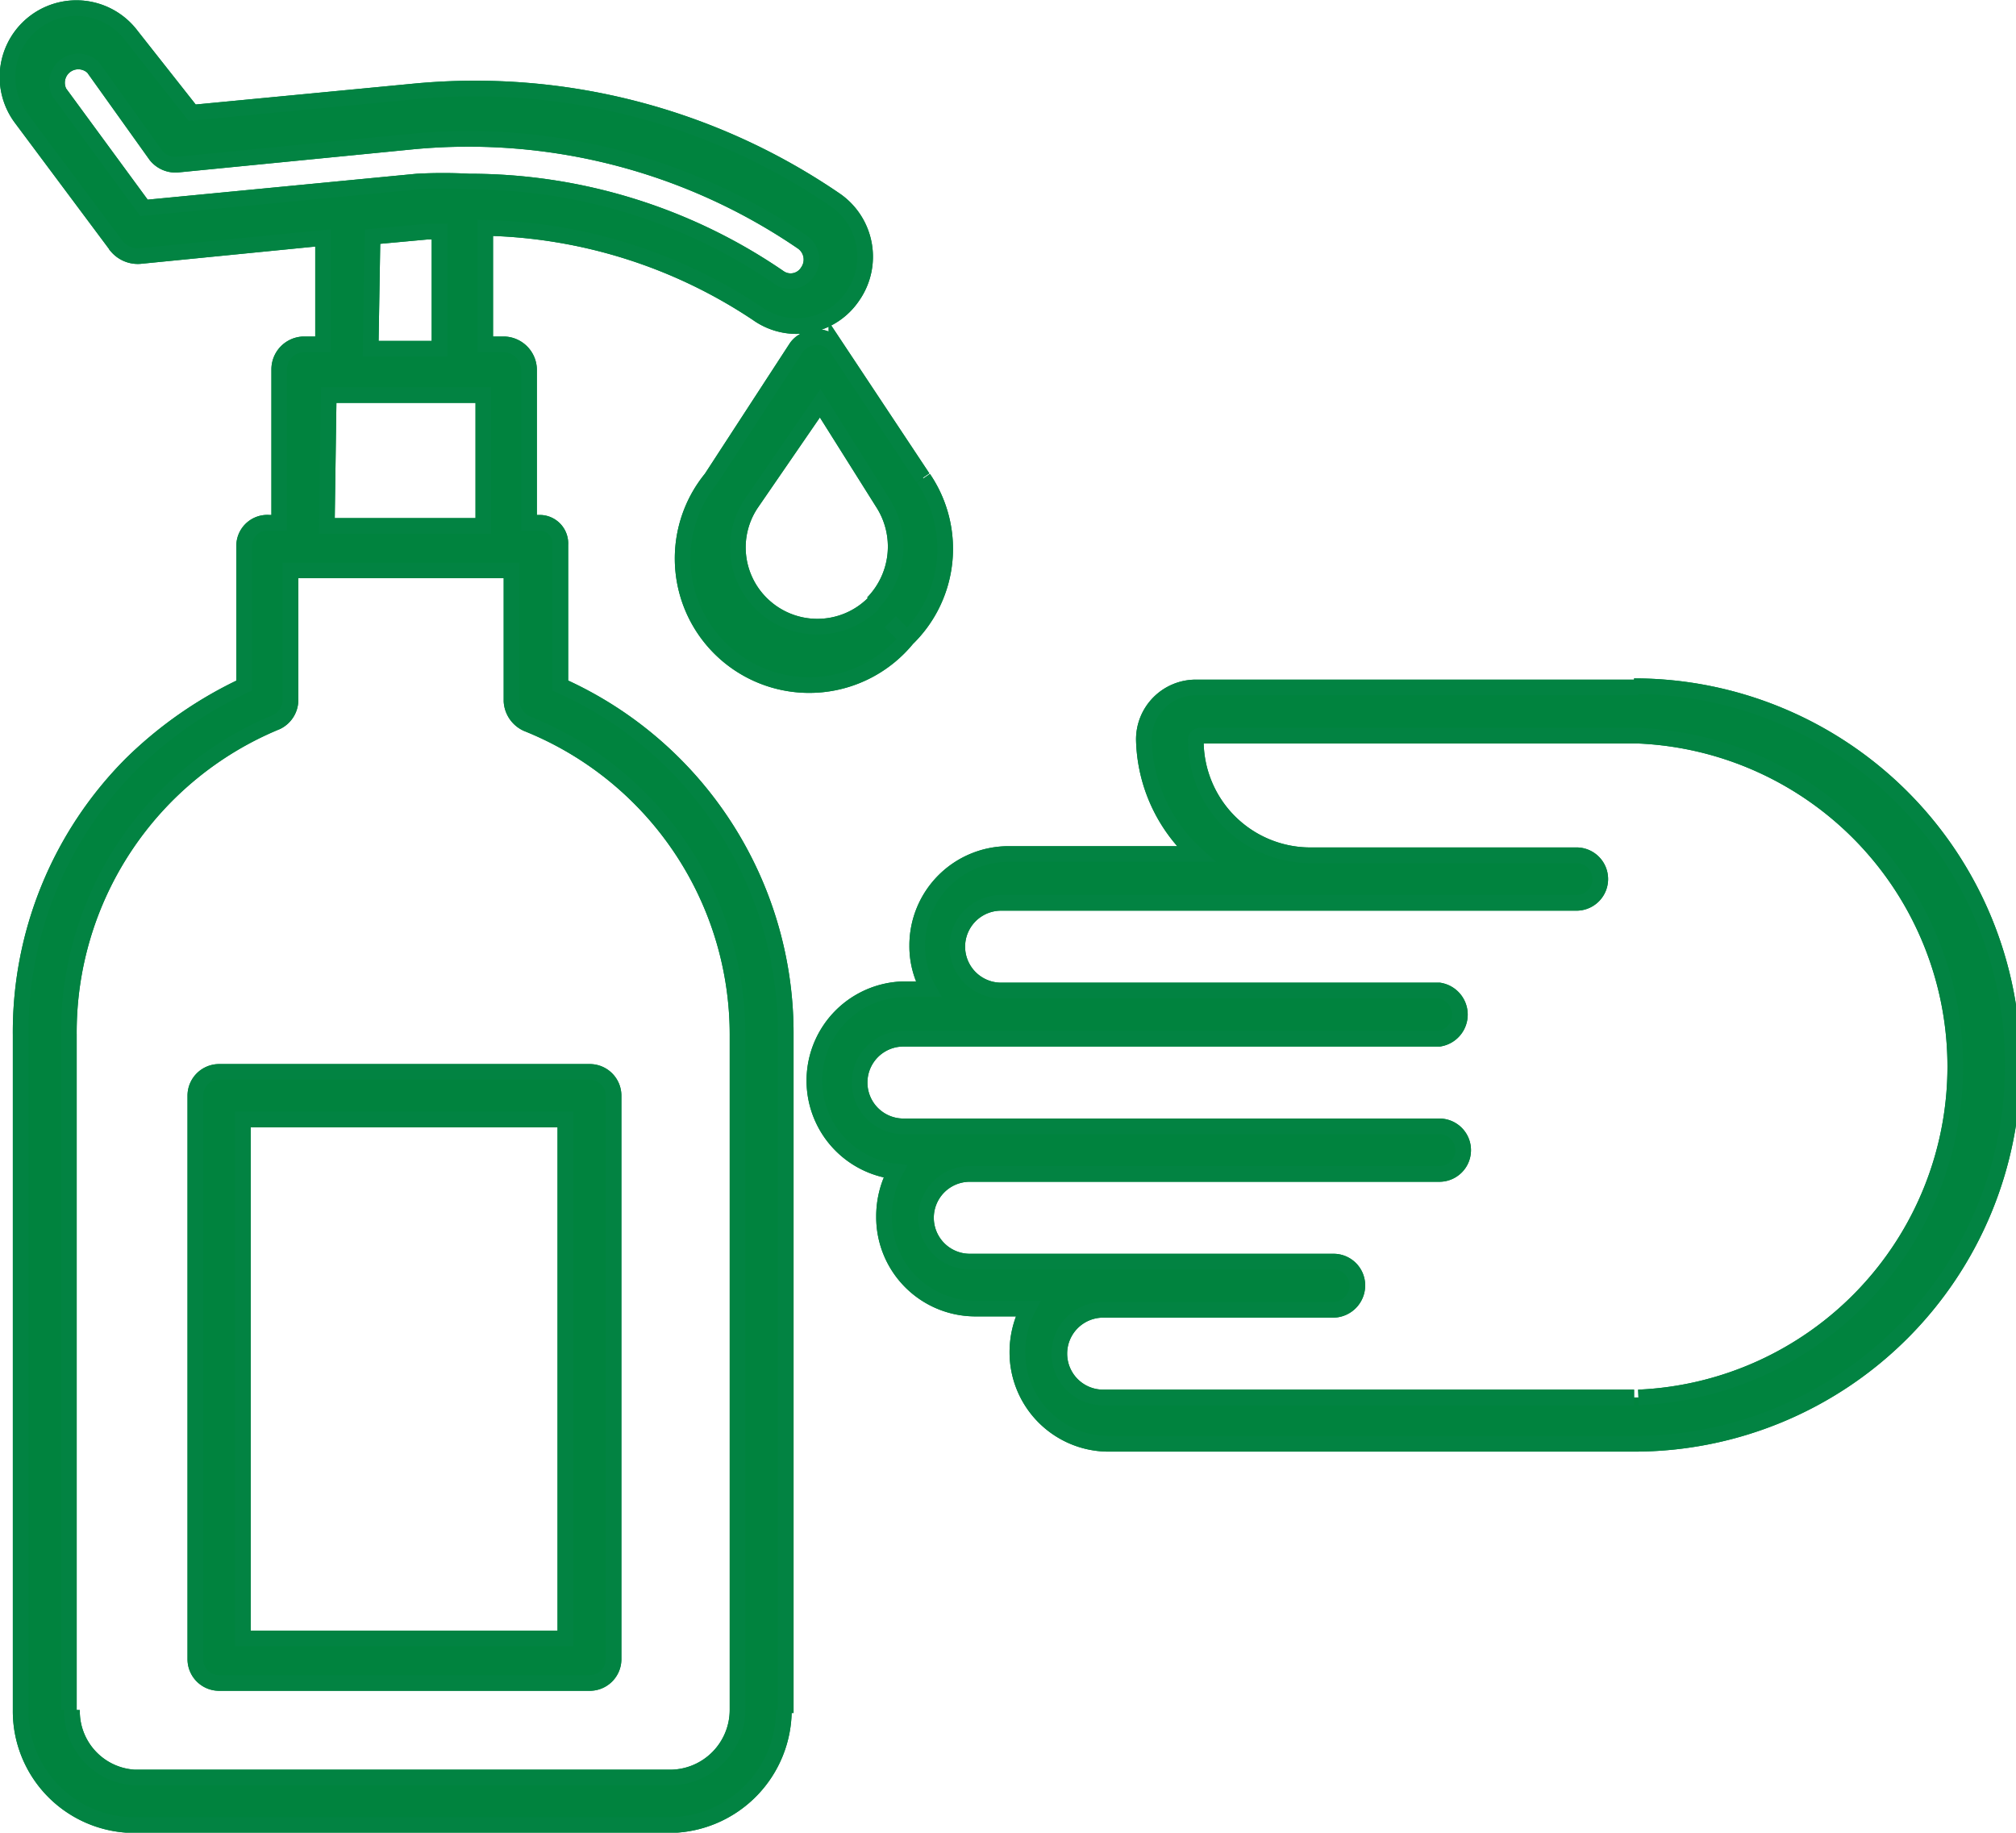 <svg id="Layer_1" data-name="Layer 1" xmlns="http://www.w3.org/2000/svg" viewBox="0 0 32.2 29.27"><defs><style>.cls-1{fill:#00833e;stroke:#028342;stroke-miterlimit:10;stroke-width:0.25px;}</style></defs><path class="cls-1" d="M35,32.68H26.52a.7.7,0,0,1,0-1.4H30.2a.39.39,0,0,0,.38-.39.38.38,0,0,0-.38-.38H24.39a.7.7,0,0,1,0-1.4h7.5a.38.38,0,1,0,0-.76H23.33a.7.7,0,0,1,0-1.4h8.56a.39.39,0,0,0,0-.77h-7a.7.7,0,1,1,0-1.4h9.19a.38.38,0,0,0,0-.76H29.8A1.83,1.83,0,0,1,28,22.18h0a.07.07,0,0,1,.07-.07h7a5.29,5.29,0,0,1,0,10.57m0-11.34H28a.83.83,0,0,0-.83.83h0A2.55,2.55,0,0,0,28,24h-3a1.46,1.46,0,0,0-1.45,1.46,1.4,1.4,0,0,0,.18.7h-.33a1.46,1.46,0,0,0-.2,2.91,1.51,1.51,0,0,0-.18.72,1.46,1.46,0,0,0,1.44,1.47h.86a1.51,1.51,0,0,0-.17.7,1.46,1.46,0,0,0,1.44,1.46H35a6.05,6.05,0,0,0,0-12.1" transform="translate(-8.9 -10.36)"/><path class="cls-1" d="M35,32.68H26.52a.7.7,0,0,1,0-1.4H30.2a.39.39,0,0,0,.38-.39.38.38,0,0,0-.38-.38H24.39a.7.7,0,0,1,0-1.4h7.5a.38.38,0,1,0,0-.76H23.33a.7.7,0,0,1,0-1.4h8.56a.39.39,0,0,0,0-.77h-7a.7.7,0,1,1,0-1.4h9.19a.38.38,0,0,0,0-.76H29.8A1.83,1.83,0,0,1,28,22.18h0a.07.07,0,0,1,.07-.07h7a5.29,5.29,0,0,1,0,10.57m0-11.34H28a.83.83,0,0,0-.83.83h0A2.55,2.55,0,0,0,28,24h-3a1.46,1.46,0,0,0-1.45,1.46,1.4,1.4,0,0,0,.18.7h-.33a1.46,1.46,0,0,0-.2,2.91,1.51,1.51,0,0,0-.18.72,1.46,1.46,0,0,0,1.44,1.47h.86a1.51,1.51,0,0,0-.17.7,1.46,1.46,0,0,0,1.44,1.46H35a6.05,6.05,0,0,0,0-12.1" transform="translate(-8.9 -10.36)"/><path class="cls-1" d="M10,37.67V26.89a5.36,5.36,0,0,1,3.32-5,.39.39,0,0,0,.22-.36V19.47h3.53v2.09a.42.42,0,0,0,.25.36,5.35,5.35,0,0,1,3.36,5V37.67a1.08,1.08,0,0,1-1.06,1.08H11.05a1.06,1.06,0,0,1-1-1.08m4.1-21h2.47v2.09H14.12Zm.7-2.53.87-.08.2,0v1.87H14.82Zm-5-2.3a.34.34,0,0,1,.54-.4l1,1.4a.4.4,0,0,0,.34.15l3.76-.37a9.45,9.45,0,0,1,6.23,1.61.34.34,0,0,1,.08.47.32.32,0,0,1-.46.09,8.74,8.74,0,0,0-4.95-1.53,7.56,7.56,0,0,0-.83,0l-4.36.42Zm11.6,25.88V26.89a6.08,6.08,0,0,0-3.6-5.58V19.06a.33.33,0,0,0-.32-.35h-.18V16.26a.41.41,0,0,0-.39-.4h-.31V14A8.12,8.12,0,0,1,21,15.37a1.08,1.08,0,0,0,1.52-.28,1.1,1.1,0,0,0-.27-1.53h0a10.19,10.19,0,0,0-6.73-1.74l-3.55.34L11,10.93a1.1,1.1,0,0,0-1.76,1.32l1.53,2.05a.44.44,0,0,0,.36.15l2.93-.29v1.7h-.32a.4.4,0,0,0-.38.4v2.45H13.2a.37.37,0,0,0-.4.35v2.25A6.52,6.52,0,0,0,11,22.56a6.06,6.06,0,0,0-1.77,4.33V37.67a1.82,1.82,0,0,0,1.79,1.84h8.59a1.84,1.84,0,0,0,1.81-1.84" transform="translate(-8.9 -10.36)"/><path class="cls-1" d="M10,37.67V26.89a5.36,5.36,0,0,1,3.32-5,.39.39,0,0,0,.22-.36V19.47h3.53v2.09a.42.42,0,0,0,.25.36,5.35,5.35,0,0,1,3.36,5V37.67a1.08,1.08,0,0,1-1.06,1.08H11.05a1.06,1.06,0,0,1-1-1.08m4.1-21h2.47v2.09H14.12Zm.7-2.53.87-.08.2,0v1.87H14.82Zm-5-2.3a.34.34,0,0,1,.54-.4l1,1.4a.4.4,0,0,0,.34.15l3.76-.37a9.45,9.45,0,0,1,6.23,1.61.34.34,0,0,1,.08.47.32.32,0,0,1-.46.09,8.74,8.74,0,0,0-4.95-1.53,7.56,7.56,0,0,0-.83,0l-4.36.42Zm11.6,25.88V26.89a6.08,6.08,0,0,0-3.6-5.58V19.06a.33.33,0,0,0-.32-.35h-.18V16.26a.41.41,0,0,0-.39-.4h-.31V14A8.12,8.12,0,0,1,21,15.37a1.08,1.08,0,0,0,1.52-.28,1.1,1.1,0,0,0-.27-1.53h0a10.19,10.19,0,0,0-6.73-1.74l-3.55.34L11,10.93a1.1,1.1,0,0,0-1.76,1.32l1.53,2.05a.44.44,0,0,0,.36.15l2.93-.29v1.7h-.32a.4.4,0,0,0-.38.4v2.45H13.2a.37.37,0,0,0-.4.35v2.25A6.52,6.52,0,0,0,11,22.56a6.06,6.06,0,0,0-1.77,4.33V37.67a1.82,1.82,0,0,0,1.79,1.84h8.59a1.84,1.84,0,0,0,1.81-1.84" transform="translate(-8.9 -10.36)"/><path class="cls-1" d="M17.93,36.53H12.78V28.24h5.15Zm.77-8.67a.38.38,0,0,0-.38-.38H12.4a.38.38,0,0,0-.38.38v9a.38.38,0,0,0,.38.38h5.92a.38.38,0,0,0,.38-.38Z" transform="translate(-8.9 -10.36)"/><path class="cls-1" d="M17.93,36.53H12.78V28.24h5.15Zm.77-8.67a.38.38,0,0,0-.38-.38H12.4a.38.38,0,0,0-.38.38v9a.38.38,0,0,0,.38.38h5.92a.38.38,0,0,0,.38-.38Z" transform="translate(-8.9 -10.36)"/><path class="cls-1" d="M22.85,20a1.27,1.27,0,0,1-1.79,0,1.26,1.26,0,0,1-.16-1.6L22,16.8,23,18.39a1.29,1.29,0,0,1-.16,1.6m.8-2-1.38-2.08a.38.38,0,0,0-.53-.1.35.35,0,0,0-.11.1L20.26,18a2,2,0,0,0,3.13,2.56l-.27-.27.27.27A2,2,0,0,0,23.65,18" transform="translate(-8.9 -10.36)"/><path class="cls-1" d="M22.85,20a1.27,1.27,0,0,1-1.79,0,1.26,1.26,0,0,1-.16-1.6L22,16.8,23,18.39a1.29,1.29,0,0,1-.16,1.6m.8-2-1.38-2.08a.38.38,0,0,0-.53-.1.35.35,0,0,0-.11.1L20.26,18a2,2,0,0,0,3.13,2.56l-.27-.27.27.27A2,2,0,0,0,23.65,18" transform="translate(-8.9 -10.36)"/></svg>